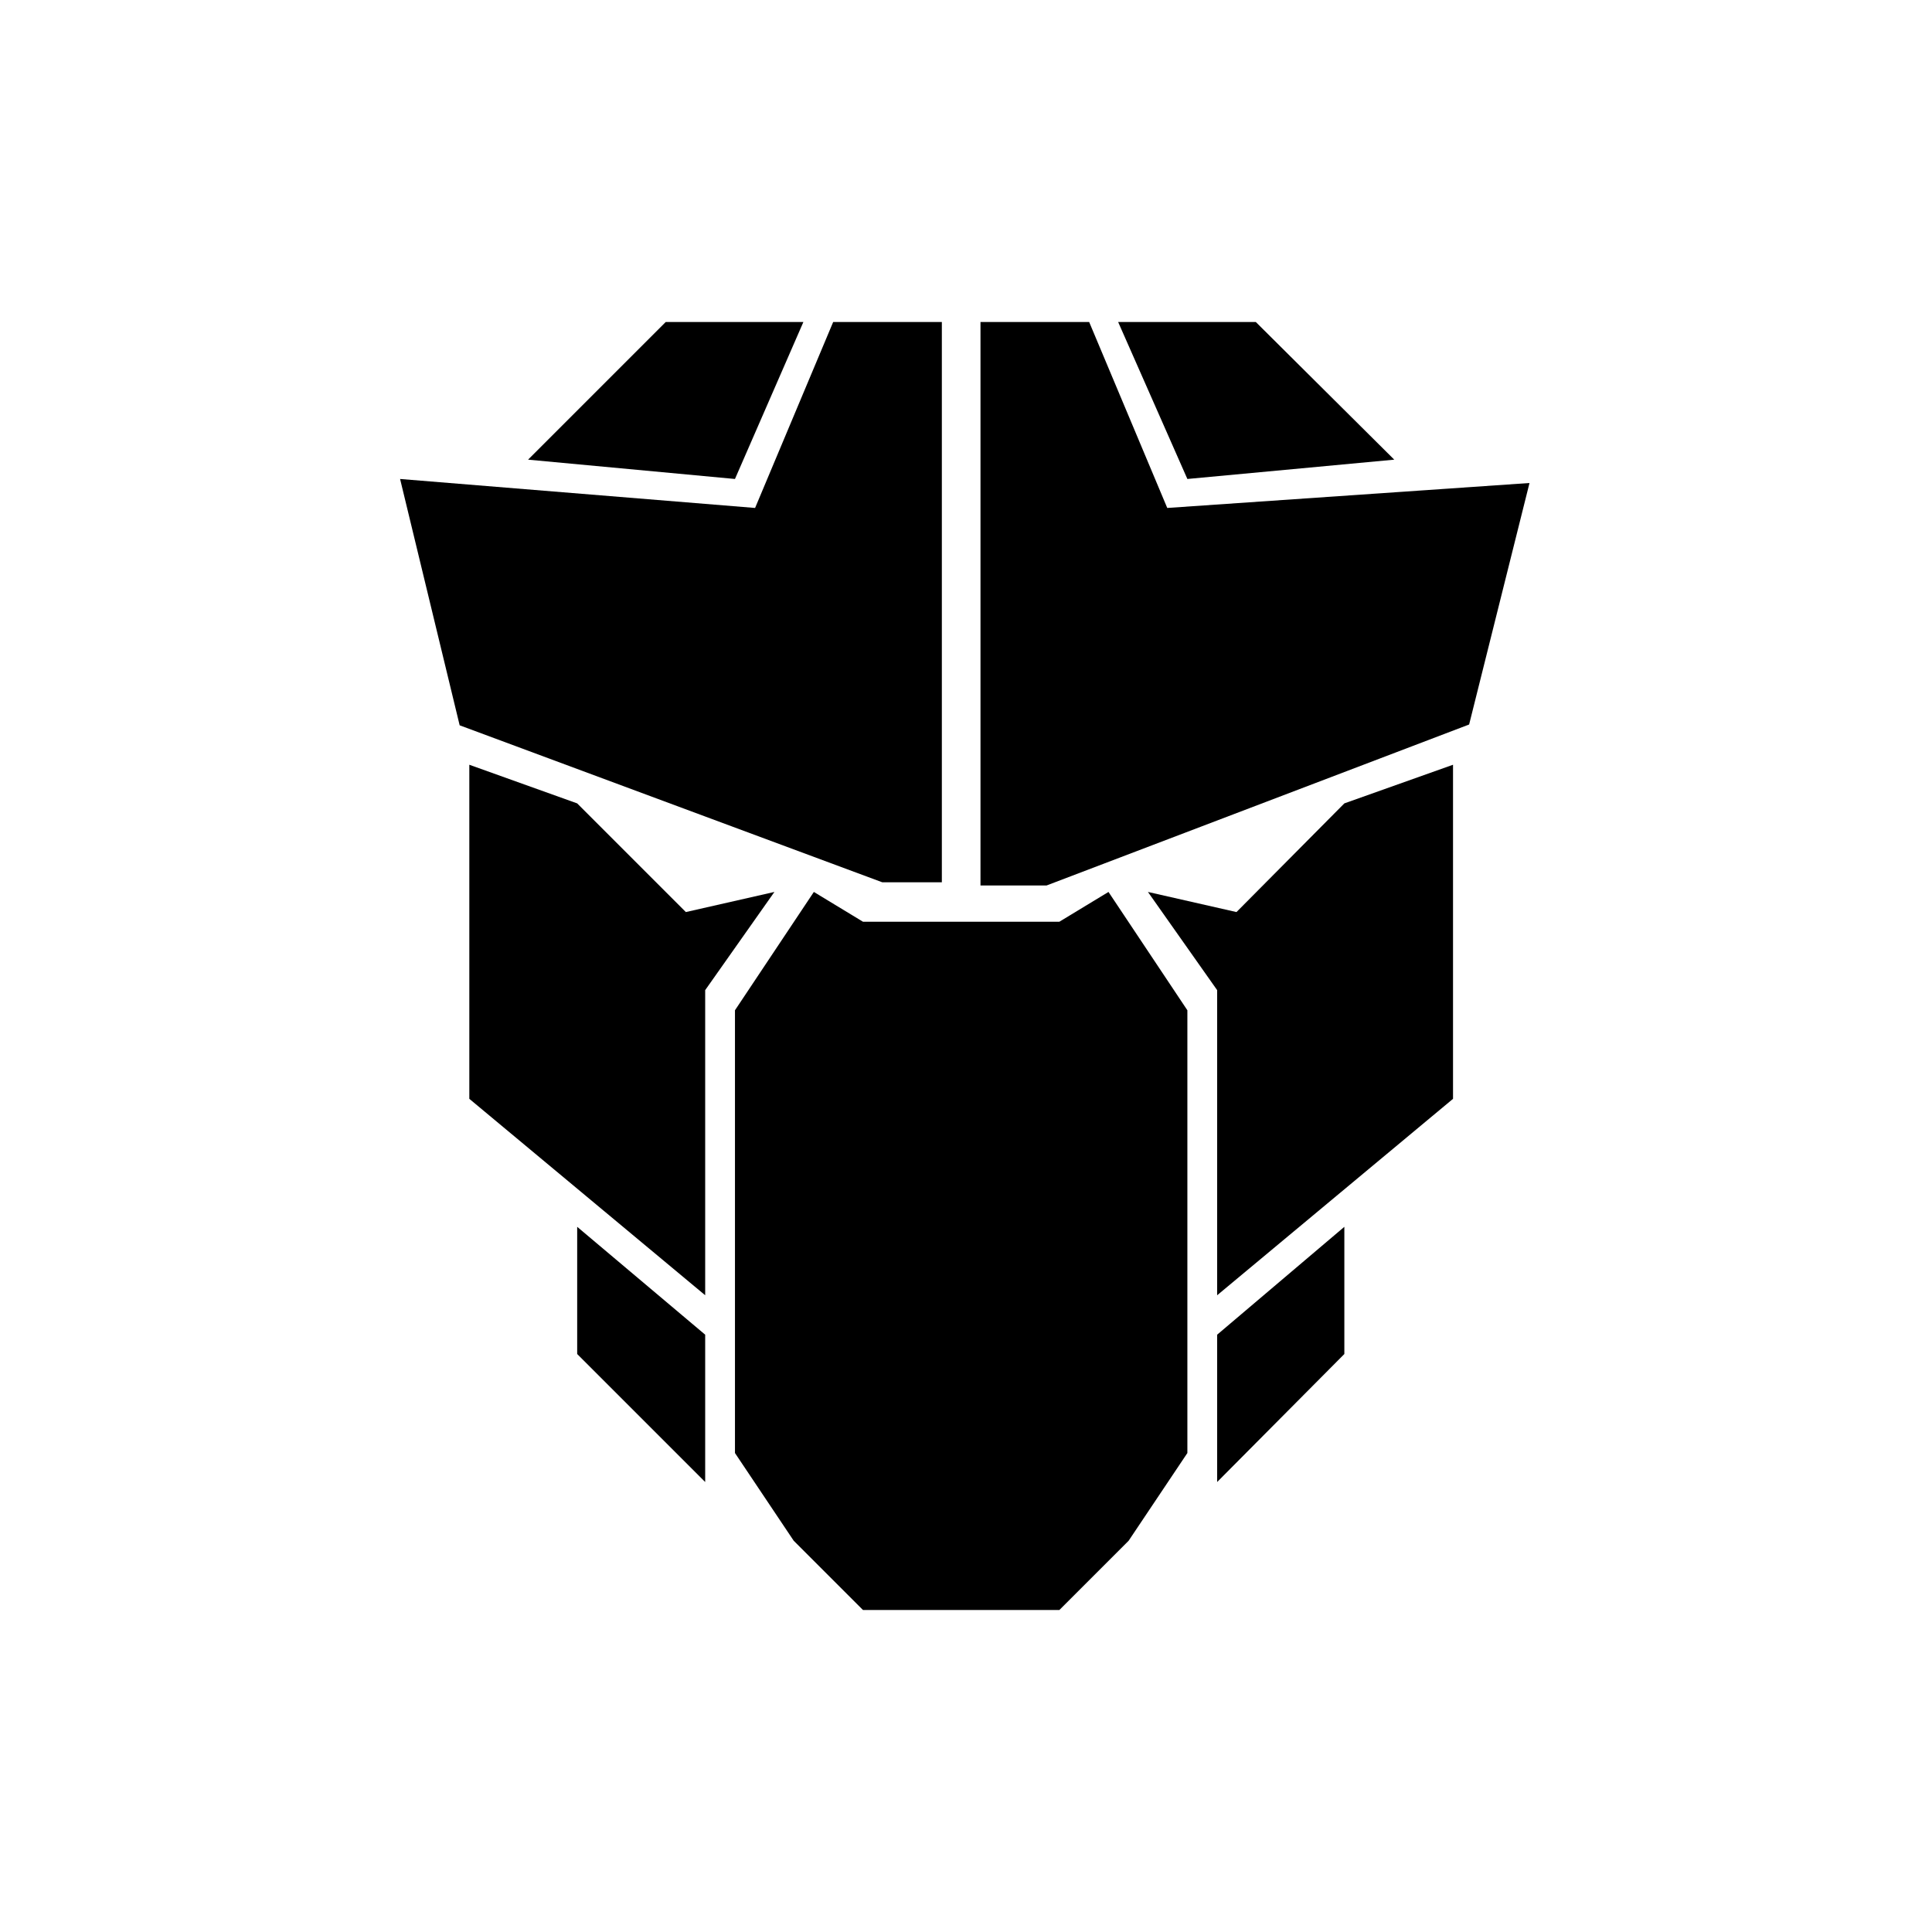 <?xml version="1.0" encoding="utf-8"?>
<svg width="800px" height="800px" viewBox="0 0 24 24" fill="none" xmlns="http://www.w3.org/2000/svg">
<path d="M15.36 11.33L14.26 11.08L15.12 12.3V16.09L18.05 13.65V9.5L16.7 9.98L15.36 11.33Z" fill="#000000"/>
<path d="M8.52 11.33L7.17 9.98L5.83 9.5V13.65L8.76 16.09V12.3L9.62 11.08L8.52 11.33Z" fill="#000000"/>
<path d="M13.16 11.45H10.72L10.11 11.08L9.13 12.55V18.05L9.86 19.14L10.72 20H13.16L14.02 19.14L14.75 18.05V12.55L13.77 11.08L13.16 11.45Z" fill="#000000"/>
<path d="M15.12 18.41L16.7 16.82V15.24L15.12 16.58V18.41Z" fill="#000000"/>
<path d="M7.17 16.82L8.76 18.41V16.58L7.17 15.24V16.82Z" fill="#000000"/>
<path d="M11.08 10.96H11.7V4H10.35L9.38 6.31L4.97 5.95L5.71 9.01L10.96 10.96H11.08Z" fill="#000000"/>
<path d="M14.5 6.31L13.53 4H12.18V11H13L18.25 9L19 6L14.5 6.31Z" fill="#000000"/>
<path d="M17.32 5.71L15.6 4H13.89L14.75 5.95L17.32 5.71Z" fill="#000000"/>
<path d="M9.98 4H8.27L6.56 5.71L9.13 5.95L9.98 4Z" fill="#000000"/>
</svg>